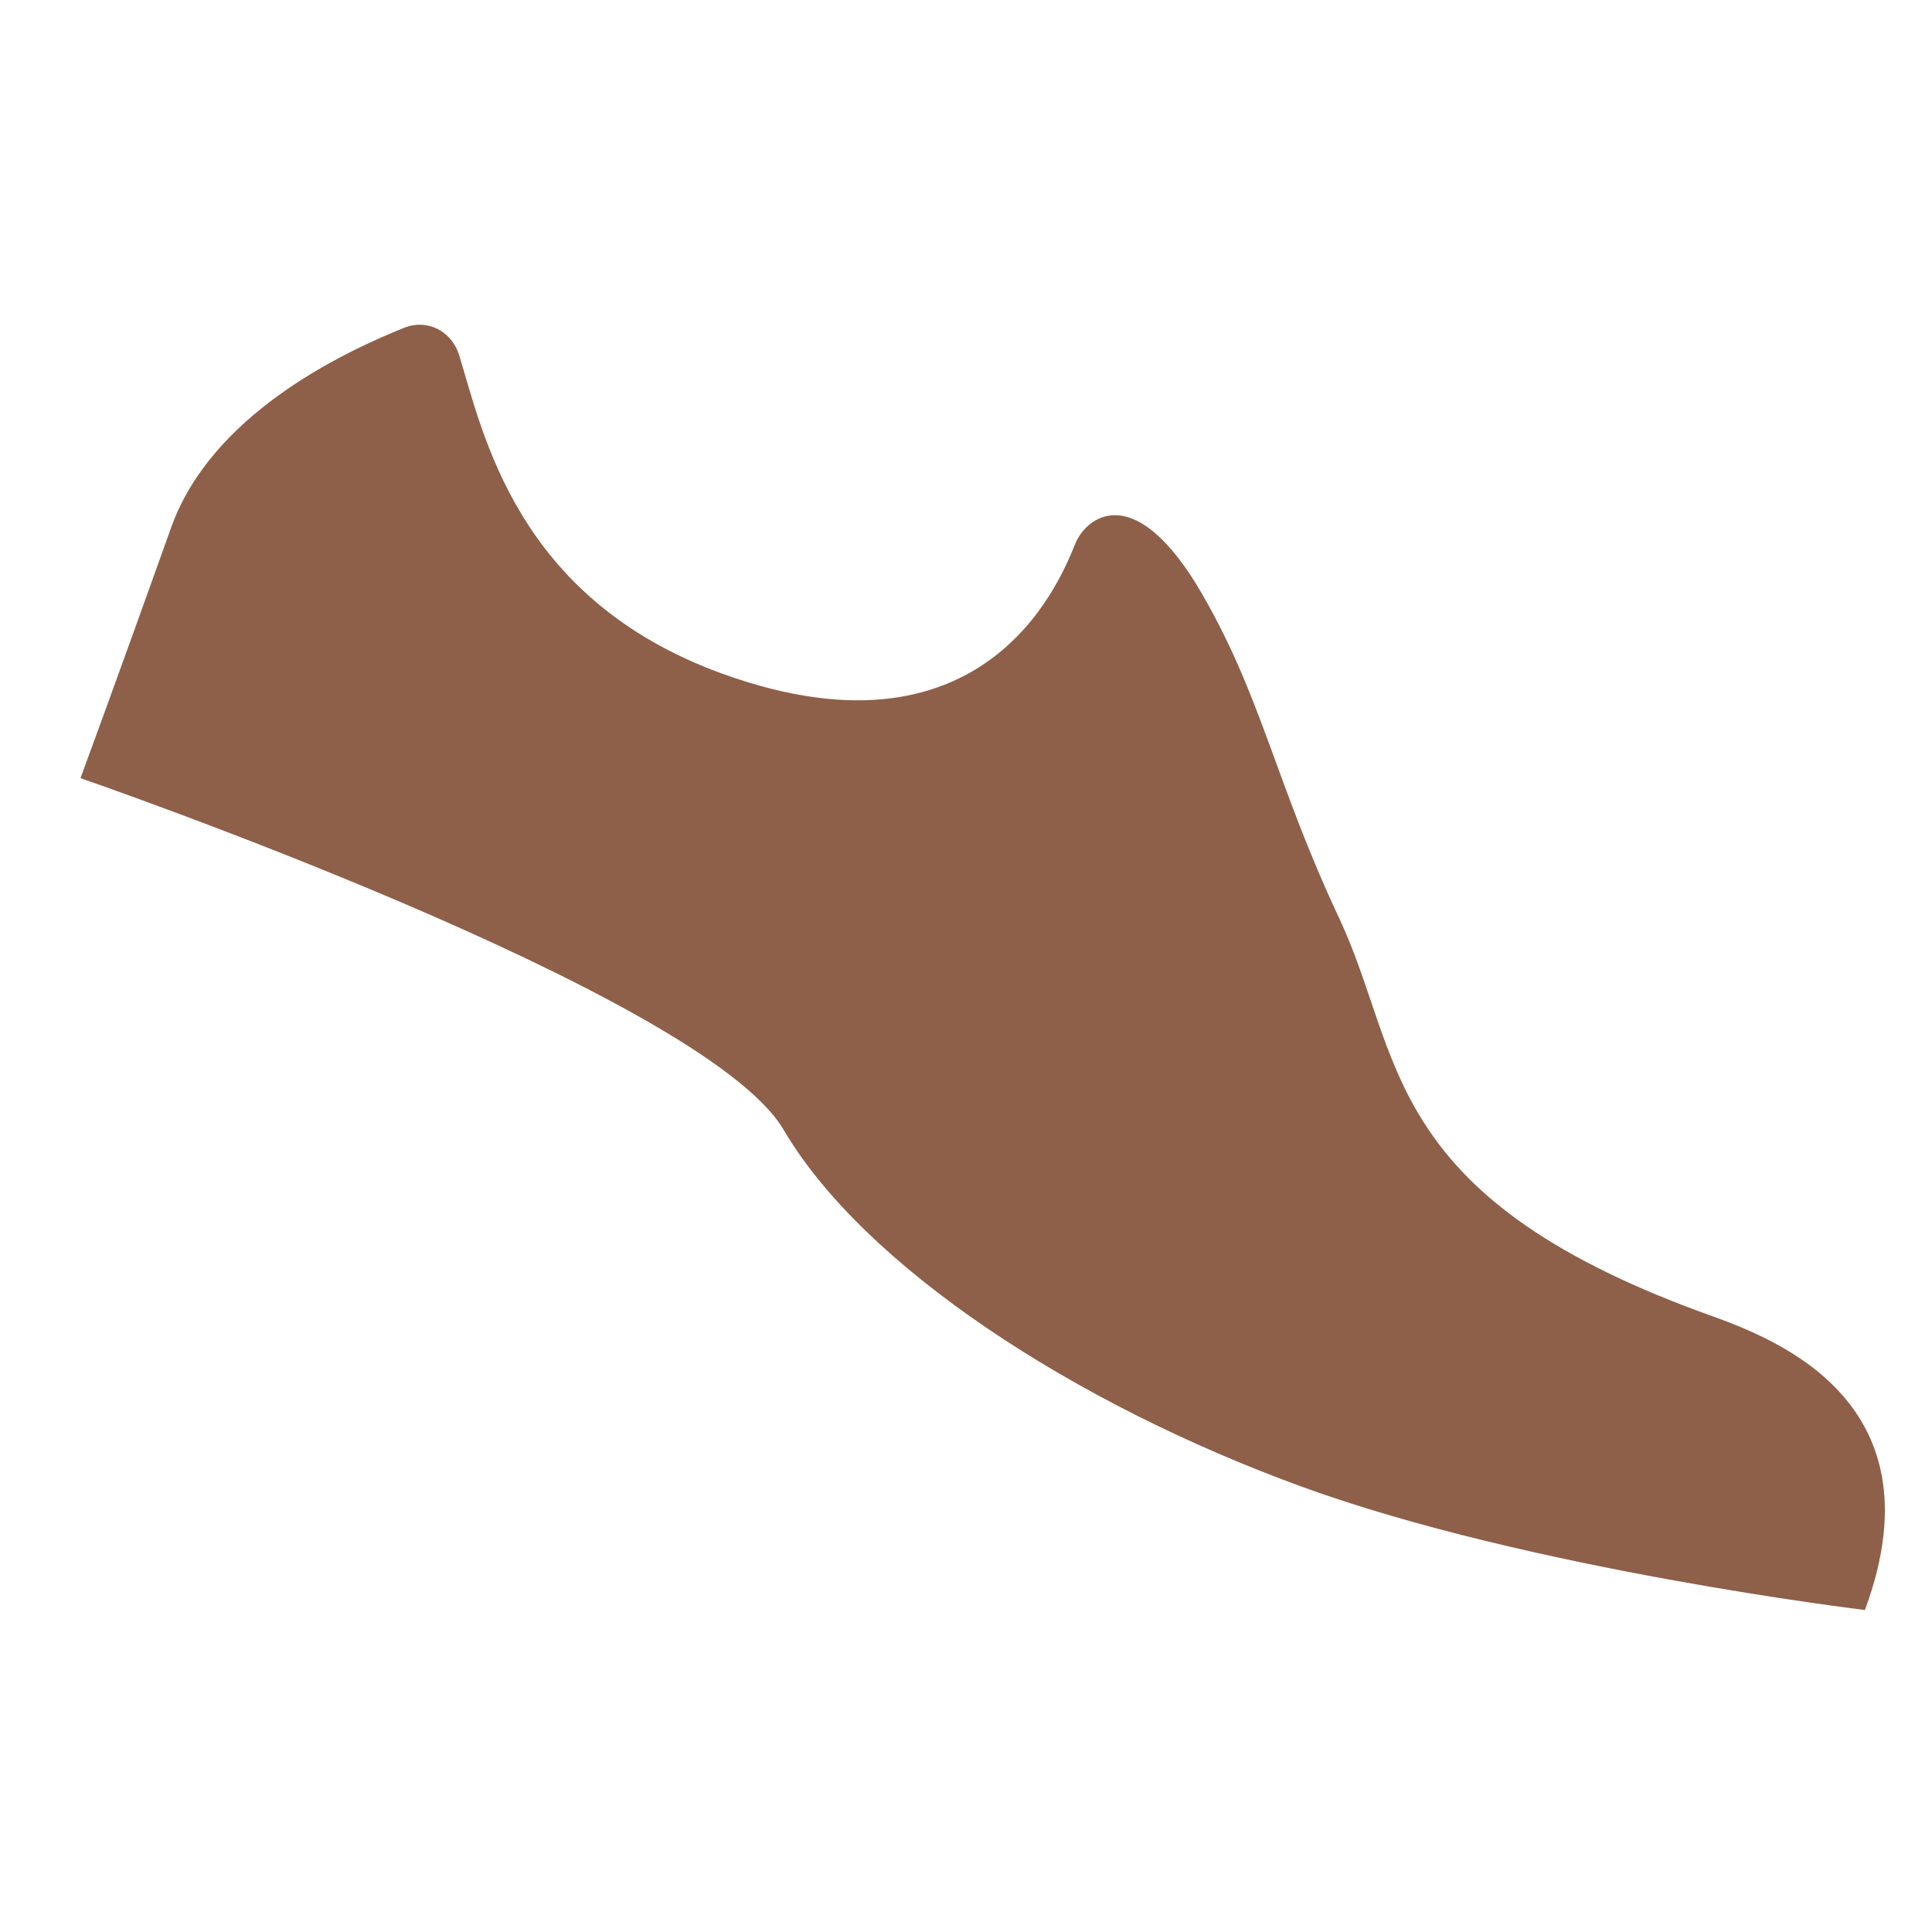 <?xml version="1.0" encoding="utf-8"?>
<!-- Generator: Adobe Illustrator 18.1.0, SVG Export Plug-In . SVG Version: 6.00 Build 0)  -->
<!DOCTYPE svg PUBLIC "-//W3C//DTD SVG 1.0//EN" "http://www.w3.org/TR/2001/REC-SVG-20010904/DTD/svg10.dtd">
<svg version="1.0" id="Layer_1" xmlns="http://www.w3.org/2000/svg" xmlns:xlink="http://www.w3.org/1999/xlink" x="0px" y="0px"
	 width="72px" height="72px" viewBox="0 0 72 72" enable-background="new 0 0 72 72" xml:space="preserve">
<path fill="#8E6049" d="M3,29c0,0,1.4-3.8,3.4-9.4c1.5-4.1,6.2-6.4,8.7-7.4c0.8-0.3,1.7,0.1,2,1c0.9,2.9,2.1,9.1,9.8,11.9
	c10.2,3.7,12.8-4,13.2-4.9s2.1-2.3,4.5,1.6c2.4,4,2.9,7.3,5.3,12.4c2.4,5.1,1.5,10.3,13.5,14.7c2.2,0.8,9.1,3,6.1,11.1
	c0,0-12.5-1.5-21-4.6s-16.3-8.2-19.3-13.3S3,29,3,29z"/>
</svg>
